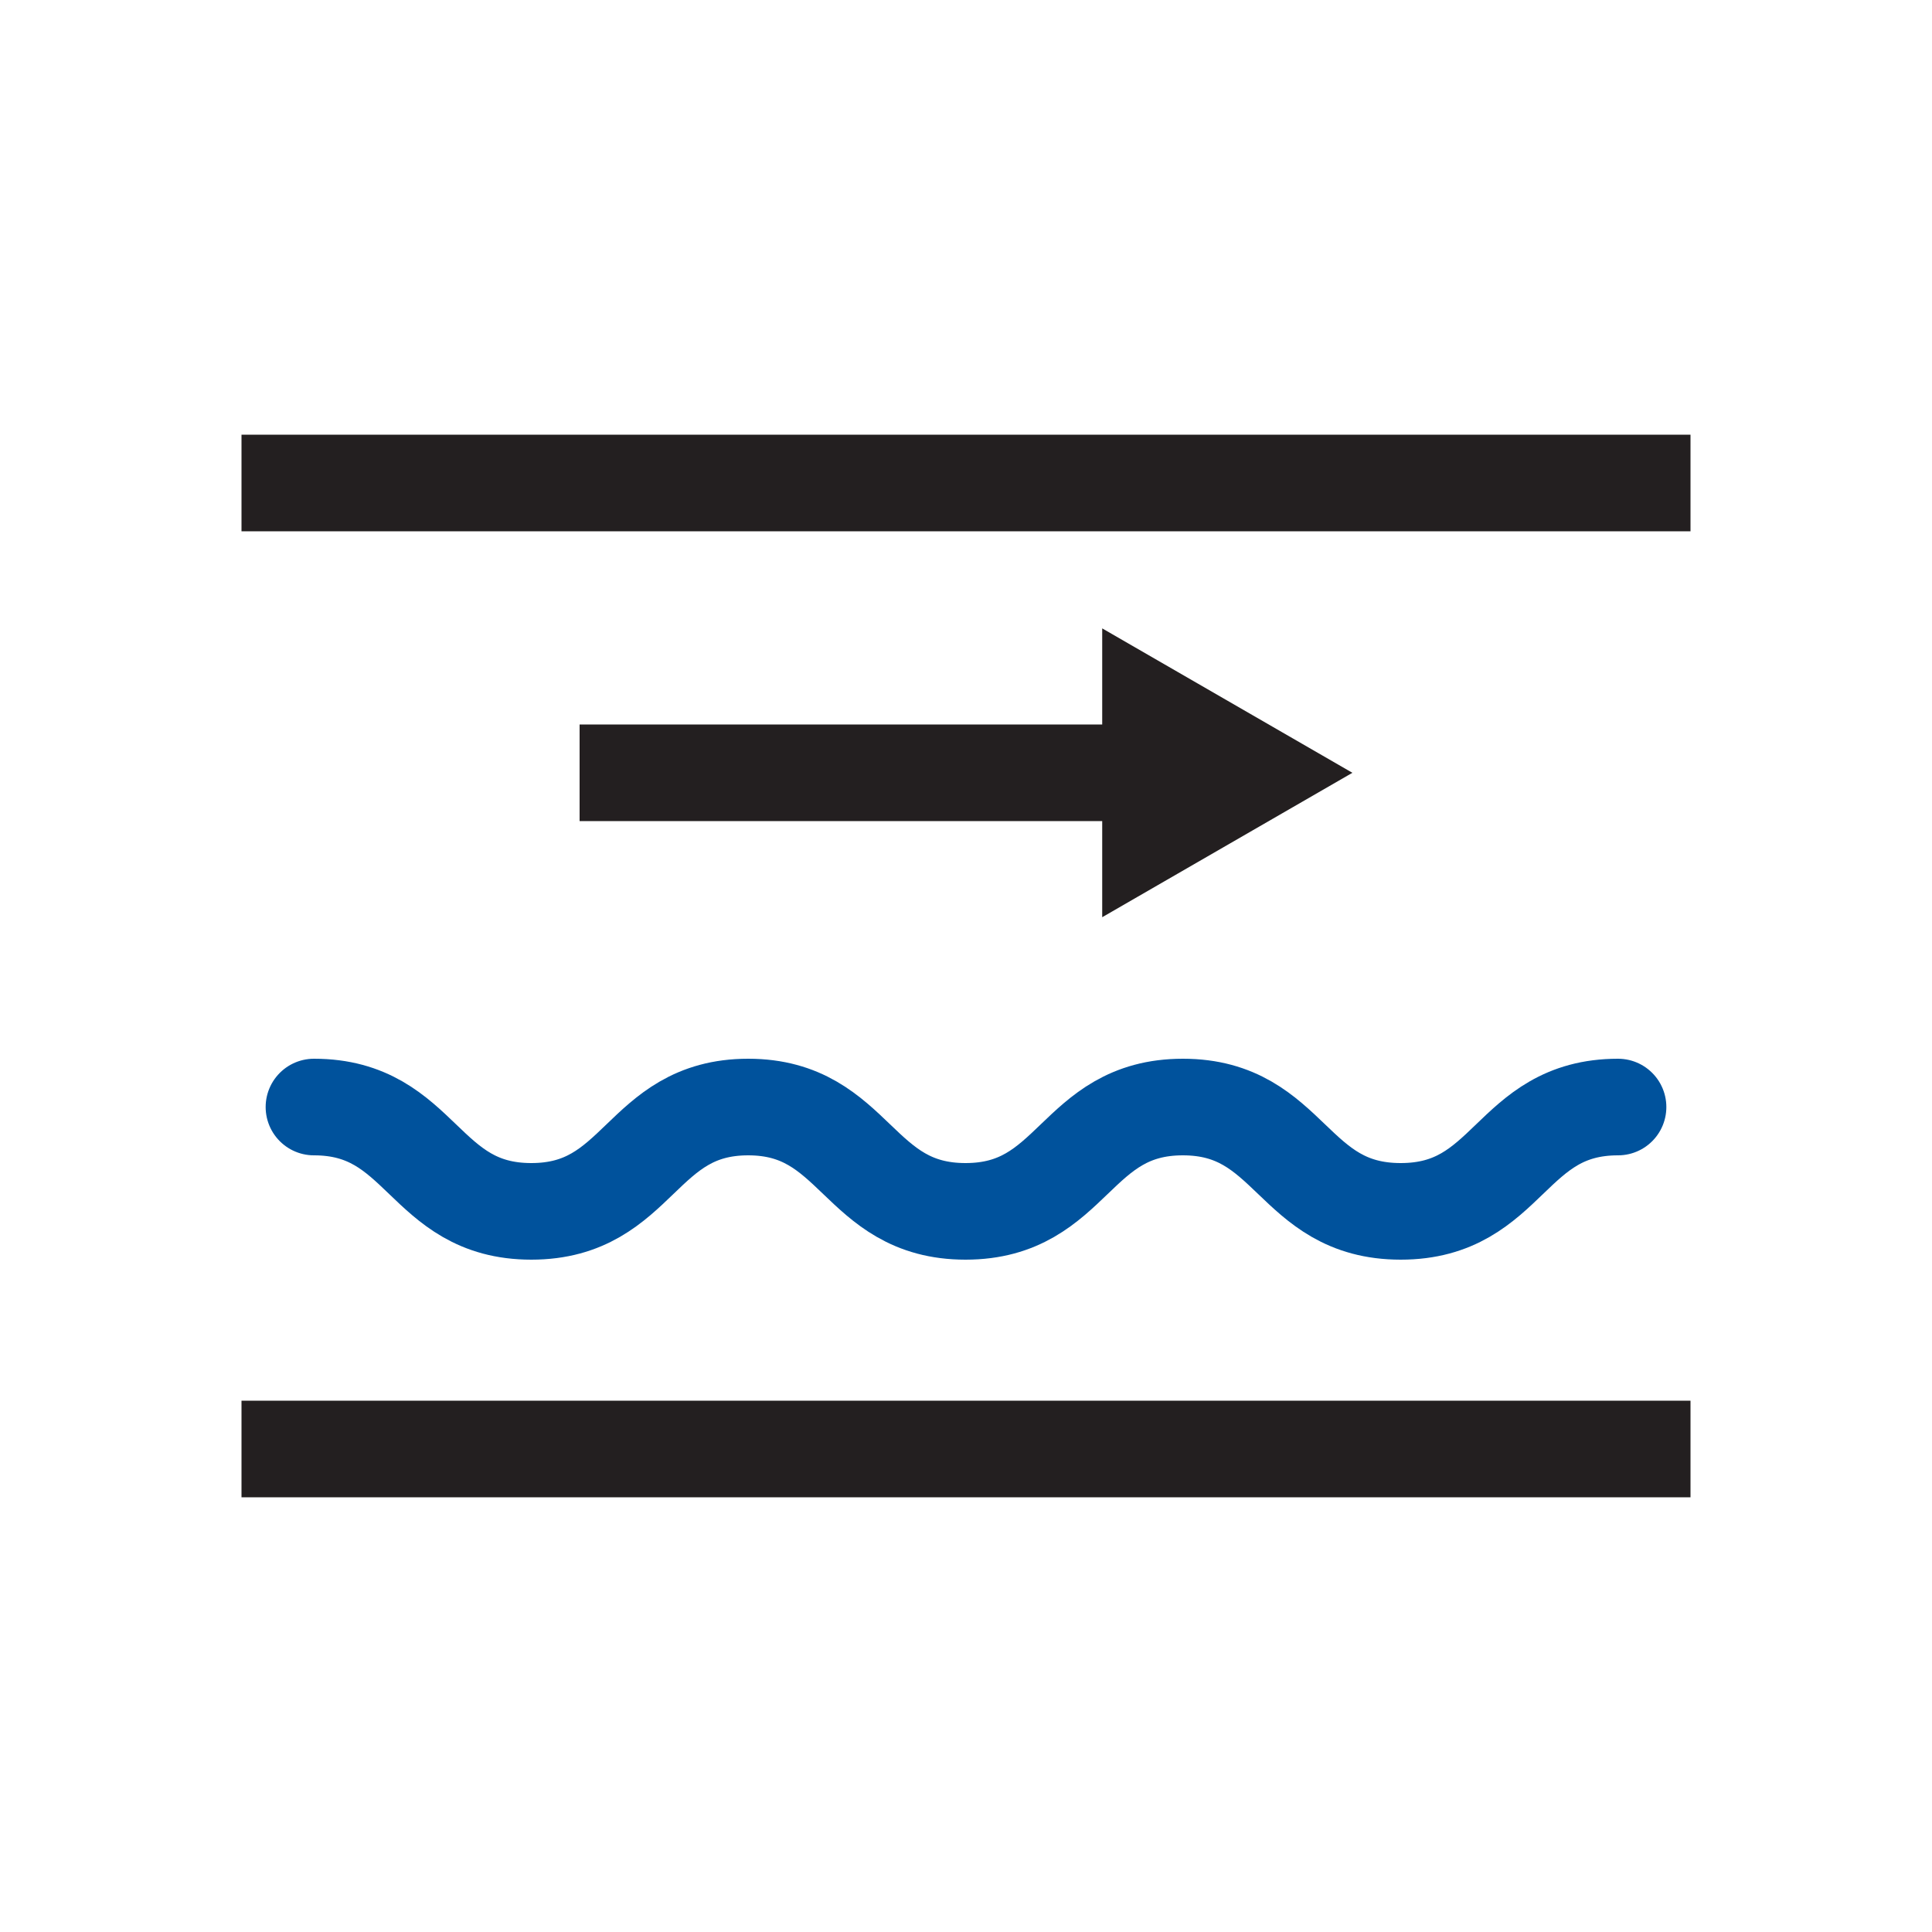<svg xmlns="http://www.w3.org/2000/svg" viewBox="0 0 40 40"><title>Fluiconnecto</title><path d="M6.5,22.92c2.25,0,2.25,2.16,4.5,2.16s2.25-2.16,4.49-2.16,2.25,2.16,4.5,2.16,2.25-2.16,4.5-2.16,2.25,2.16,4.51,2.16,2.25-2.16,4.5-2.16" style="fill:none;stroke:#00529c;stroke-linecap:round;stroke-linejoin:round;stroke-width:2px"/><line x1="12" y1="16" x2="23.69" y2="16" style="fill:none;stroke:#231f20;stroke-miterlimit:10;stroke-width:2px"/><polygon points="22.82 18.99 28 16 22.82 13.01 22.82 18.99" style="fill:#231f20"/><line x1="5" y1="10" x2="35" y2="10" style="fill:none;stroke:#231f20;stroke-miterlimit:10;stroke-width:2px"/><line x1="5" y1="30" x2="35" y2="30" style="fill:none;stroke:#231f20;stroke-miterlimit:10;stroke-width:2px"/></svg>